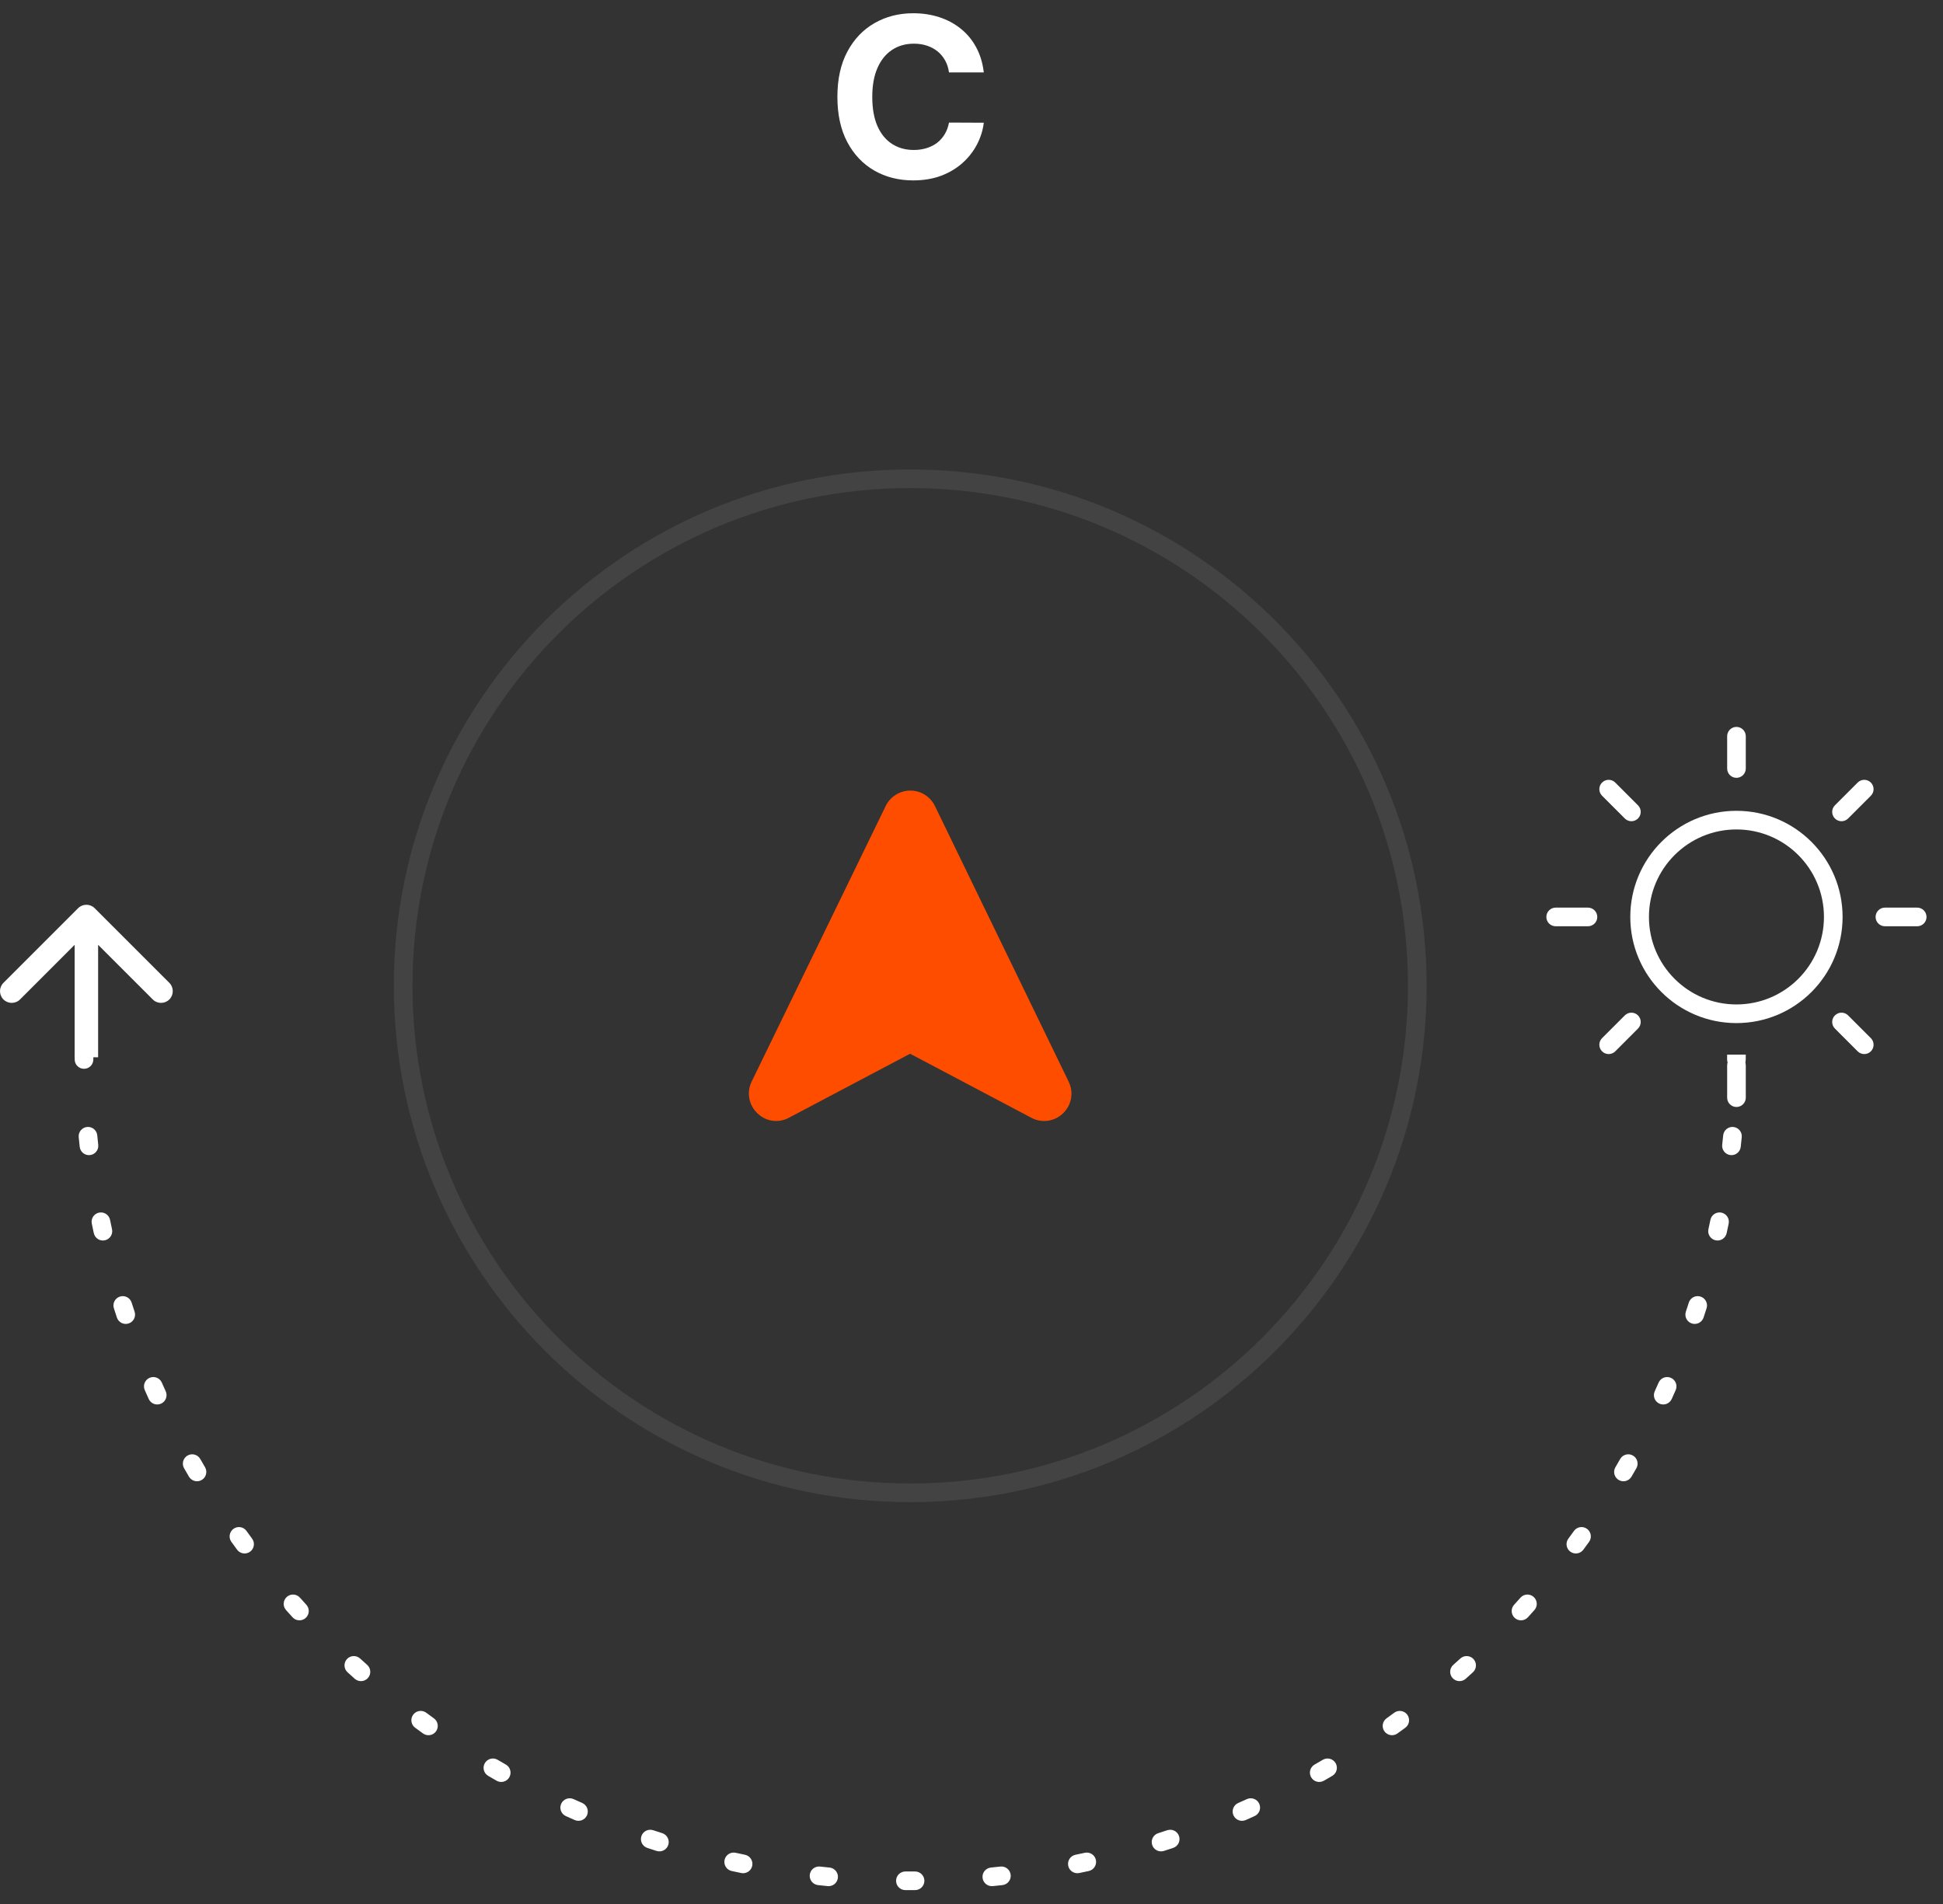 <?xml version="1.0" encoding="UTF-8"?> <svg xmlns="http://www.w3.org/2000/svg" width="100" height="98" viewBox="0 0 100 98" fill="none"><rect x="0" y="0" width="100" height="98" fill="#333333" stroke="none"/> <path d="M50.633 3.728H48.842C48.81 3.497 48.743 3.291 48.642 3.111C48.541 2.928 48.412 2.773 48.254 2.645C48.096 2.517 47.913 2.418 47.706 2.35C47.501 2.282 47.279 2.248 47.039 2.248C46.606 2.248 46.228 2.356 45.907 2.571C45.585 2.784 45.336 3.095 45.158 3.503C44.981 3.91 44.893 4.403 44.893 4.984C44.893 5.58 44.981 6.082 45.158 6.488C45.338 6.894 45.589 7.201 45.911 7.408C46.232 7.615 46.604 7.719 47.027 7.719C47.264 7.719 47.483 7.688 47.685 7.625C47.89 7.562 48.071 7.471 48.229 7.351C48.387 7.228 48.518 7.08 48.622 6.905C48.728 6.731 48.801 6.532 48.842 6.308L50.633 6.316C50.587 6.701 50.471 7.072 50.286 7.429C50.103 7.783 49.856 8.101 49.546 8.381C49.238 8.659 48.87 8.88 48.442 9.044C48.016 9.204 47.535 9.285 46.998 9.285C46.252 9.285 45.584 9.116 44.995 8.778C44.409 8.44 43.945 7.951 43.605 7.31C43.267 6.669 43.098 5.894 43.098 4.984C43.098 4.07 43.269 3.293 43.613 2.653C43.956 2.012 44.422 1.524 45.011 1.189C45.6 0.851 46.262 0.682 46.998 0.682C47.483 0.682 47.933 0.75 48.348 0.887C48.765 1.023 49.134 1.222 49.456 1.484C49.777 1.742 50.039 2.06 50.241 2.436C50.445 2.812 50.576 3.243 50.633 3.728Z" fill="white"></path> <path fill-rule="evenodd" clip-rule="evenodd" d="M46.846 76.357C60.994 76.357 72.464 64.888 72.464 50.739C72.464 36.591 60.994 25.122 46.846 25.122C32.698 25.122 21.229 36.591 21.229 50.739C21.229 64.888 32.698 76.357 46.846 76.357ZM46.846 77.316C61.524 77.316 73.423 65.417 73.423 50.739C73.423 36.061 61.524 24.163 46.846 24.163C32.168 24.163 20.27 36.061 20.27 50.739C20.27 65.417 32.168 77.316 46.846 77.316Z" fill="#434343"></path> <path fill-rule="evenodd" clip-rule="evenodd" d="M3.844 54.535C3.844 54.451 3.844 54.367 3.844 54.283H4.803C4.803 54.365 4.803 54.447 4.804 54.529C4.805 54.794 4.592 55.01 4.327 55.012C4.062 55.013 3.846 54.8 3.844 54.535ZM89.849 54.283C89.849 54.367 89.849 54.451 89.848 54.535C89.847 54.8 89.631 55.013 89.366 55.012C89.101 55.01 88.887 54.794 88.889 54.529C88.889 54.447 88.89 54.365 88.89 54.283H89.849ZM4.482 58.006C4.745 57.98 4.98 58.173 5.006 58.437C5.022 58.599 5.039 58.762 5.056 58.924C5.085 59.187 4.895 59.424 4.632 59.453C4.369 59.482 4.132 59.292 4.103 59.029C4.084 58.863 4.067 58.697 4.051 58.53C4.025 58.267 4.218 58.032 4.482 58.006ZM89.211 58.006C89.475 58.032 89.668 58.267 89.642 58.53C89.626 58.697 89.608 58.863 89.59 59.029C89.561 59.292 89.324 59.482 89.061 59.453C88.798 59.424 88.608 59.187 88.636 58.924C88.654 58.762 88.671 58.599 88.687 58.437C88.713 58.173 88.948 57.98 89.211 58.006ZM5.097 62.414C5.357 62.361 5.61 62.528 5.664 62.788C5.697 62.948 5.731 63.108 5.765 63.268C5.822 63.527 5.657 63.782 5.399 63.839C5.14 63.895 4.884 63.731 4.828 63.472C4.792 63.309 4.758 63.145 4.724 62.981C4.671 62.721 4.838 62.468 5.097 62.414ZM88.596 62.414C88.855 62.468 89.022 62.721 88.969 62.981C88.935 63.145 88.901 63.309 88.865 63.472C88.809 63.731 88.553 63.895 88.294 63.839C88.035 63.782 87.871 63.527 87.927 63.268C87.962 63.108 87.996 62.948 88.029 62.788C88.082 62.528 88.336 62.361 88.596 62.414ZM6.173 66.735C6.425 66.655 6.695 66.794 6.775 67.047C6.825 67.202 6.875 67.358 6.927 67.513C7.01 67.764 6.874 68.035 6.622 68.119C6.371 68.202 6.099 68.066 6.016 67.814C5.963 67.656 5.912 67.497 5.861 67.338C5.781 67.085 5.92 66.815 6.173 66.735ZM87.52 66.735C87.772 66.815 87.912 67.085 87.832 67.338C87.781 67.497 87.729 67.656 87.677 67.814C87.594 68.066 87.322 68.202 87.071 68.119C86.819 68.036 86.683 67.764 86.766 67.513C86.817 67.358 86.868 67.202 86.917 67.047C86.998 66.794 87.267 66.655 87.52 66.735ZM7.697 70.918C7.94 70.811 8.223 70.922 8.329 71.164C8.395 71.314 8.461 71.463 8.529 71.611C8.638 71.853 8.531 72.137 8.29 72.246C8.048 72.356 7.764 72.249 7.655 72.007C7.586 71.855 7.518 71.703 7.451 71.55C7.344 71.307 7.455 71.024 7.697 70.918ZM85.996 70.918C86.238 71.024 86.349 71.307 86.242 71.55C86.175 71.703 86.107 71.855 86.038 72.007C85.929 72.249 85.644 72.356 85.403 72.246C85.162 72.137 85.055 71.853 85.164 71.611C85.231 71.463 85.298 71.314 85.363 71.164C85.47 70.922 85.753 70.811 85.996 70.918ZM9.653 74.917C9.883 74.785 10.176 74.866 10.308 75.096C10.389 75.237 10.47 75.379 10.553 75.519C10.687 75.748 10.61 76.042 10.381 76.176C10.153 76.31 9.859 76.233 9.725 76.004C9.641 75.861 9.557 75.716 9.474 75.571C9.343 75.341 9.423 75.048 9.653 74.917ZM84.04 74.917C84.27 75.048 84.35 75.341 84.219 75.571C84.136 75.716 84.052 75.861 83.968 76.004C83.834 76.233 83.54 76.31 83.311 76.176C83.083 76.042 83.006 75.748 83.14 75.519C83.223 75.379 83.304 75.237 83.385 75.096C83.516 74.866 83.81 74.785 84.04 74.917ZM12.017 78.689C12.232 78.534 12.532 78.583 12.687 78.799C12.782 78.931 12.878 79.063 12.974 79.194C13.132 79.407 13.086 79.708 12.873 79.865C12.659 80.022 12.359 79.976 12.202 79.763C12.103 79.629 12.005 79.494 11.908 79.359C11.753 79.144 11.802 78.844 12.017 78.689ZM81.676 78.689C81.891 78.844 81.94 79.144 81.785 79.359C81.688 79.494 81.59 79.629 81.491 79.763C81.334 79.976 81.034 80.022 80.82 79.865C80.607 79.708 80.561 79.407 80.719 79.194C80.815 79.063 80.911 78.931 81.006 78.799C81.161 78.583 81.461 78.534 81.676 78.689ZM14.761 82.194C14.959 82.018 15.262 82.035 15.438 82.233C15.547 82.355 15.656 82.476 15.766 82.597C15.944 82.793 15.93 83.096 15.735 83.275C15.539 83.453 15.235 83.439 15.057 83.243C14.944 83.12 14.833 82.996 14.722 82.871C14.546 82.674 14.563 82.37 14.761 82.194ZM78.932 82.194C79.129 82.37 79.147 82.674 78.971 82.871C78.86 82.996 78.748 83.12 78.636 83.243C78.457 83.439 78.154 83.453 77.958 83.275C77.762 83.096 77.748 82.793 77.927 82.597C78.037 82.476 78.146 82.355 78.254 82.233C78.43 82.035 78.734 82.018 78.932 82.194ZM17.855 85.395C18.034 85.199 18.337 85.185 18.533 85.364C18.653 85.474 18.774 85.583 18.896 85.691C19.094 85.867 19.112 86.171 18.936 86.368C18.759 86.566 18.456 86.584 18.258 86.408C18.134 86.297 18.01 86.185 17.887 86.073C17.691 85.894 17.677 85.591 17.855 85.395ZM75.838 85.395C76.016 85.591 76.002 85.894 75.806 86.073C75.683 86.185 75.559 86.297 75.435 86.408C75.237 86.584 74.933 86.566 74.757 86.368C74.581 86.171 74.599 85.867 74.796 85.691C74.918 85.583 75.04 85.474 75.16 85.364C75.356 85.185 75.659 85.199 75.838 85.395ZM21.265 88.257C21.422 88.044 21.722 87.998 21.936 88.155C22.067 88.252 22.199 88.348 22.331 88.443C22.546 88.598 22.595 88.897 22.441 89.113C22.286 89.328 21.986 89.377 21.771 89.222C21.636 89.125 21.501 89.027 21.367 88.928C21.153 88.771 21.108 88.47 21.265 88.257ZM72.428 88.257C72.585 88.47 72.54 88.771 72.326 88.928C72.192 89.027 72.057 89.125 71.922 89.222C71.707 89.377 71.407 89.328 71.252 89.113C71.098 88.897 71.147 88.598 71.362 88.443C71.494 88.348 71.626 88.252 71.757 88.155C71.971 87.998 72.271 88.044 72.428 88.257ZM24.954 90.748C25.088 90.52 25.382 90.443 25.61 90.577C25.751 90.659 25.892 90.741 26.034 90.822C26.264 90.953 26.344 91.246 26.213 91.477C26.081 91.707 25.788 91.787 25.558 91.655C25.413 91.573 25.269 91.489 25.125 91.405C24.897 91.271 24.82 90.977 24.954 90.748ZM68.739 90.748C68.873 90.977 68.796 91.271 68.568 91.405C68.424 91.489 68.279 91.573 68.135 91.655C67.904 91.787 67.612 91.707 67.48 91.477C67.349 91.246 67.429 90.953 67.659 90.822C67.801 90.741 67.942 90.659 68.082 90.577C68.311 90.443 68.605 90.52 68.739 90.748ZM28.883 92.84C28.993 92.599 29.277 92.492 29.518 92.601C29.667 92.668 29.816 92.735 29.965 92.8C30.208 92.907 30.318 93.19 30.212 93.432C30.105 93.675 29.822 93.785 29.58 93.679C29.427 93.612 29.274 93.544 29.122 93.475C28.881 93.366 28.774 93.081 28.883 92.84ZM64.809 92.84C64.919 93.081 64.812 93.366 64.57 93.475C64.418 93.544 64.266 93.612 64.113 93.679C63.871 93.785 63.587 93.675 63.481 93.432C63.375 93.19 63.485 92.907 63.727 92.8C63.877 92.735 64.026 92.668 64.174 92.601C64.416 92.492 64.7 92.599 64.809 92.84ZM33.011 94.507C33.094 94.256 33.365 94.12 33.617 94.203C33.772 94.254 33.927 94.305 34.083 94.354C34.335 94.434 34.475 94.704 34.395 94.957C34.314 95.209 34.044 95.349 33.792 95.269C33.633 95.218 33.474 95.166 33.315 95.114C33.064 95.03 32.927 94.759 33.011 94.507ZM60.682 94.507C60.765 94.759 60.629 95.03 60.377 95.114C60.219 95.166 60.06 95.218 59.901 95.269C59.648 95.349 59.379 95.209 59.298 94.957C59.218 94.704 59.357 94.434 59.61 94.354C59.766 94.305 59.921 94.254 60.076 94.203C60.327 94.12 60.599 94.256 60.682 94.507ZM37.291 95.731C37.347 95.472 37.603 95.308 37.862 95.364C38.022 95.399 38.181 95.433 38.342 95.466C38.601 95.519 38.768 95.773 38.715 96.032C38.662 96.292 38.408 96.459 38.149 96.406C37.985 96.372 37.821 96.337 37.658 96.302C37.399 96.246 37.235 95.99 37.291 95.731ZM56.402 95.731C56.458 95.99 56.294 96.246 56.035 96.302C55.872 96.337 55.708 96.372 55.544 96.406C55.285 96.459 55.031 96.292 54.978 96.032C54.924 95.773 55.092 95.519 55.351 95.466C55.511 95.433 55.671 95.399 55.831 95.364C56.09 95.308 56.345 95.472 56.402 95.731ZM41.676 96.498C41.705 96.234 41.942 96.044 42.206 96.073C42.368 96.091 42.53 96.108 42.693 96.124C42.957 96.15 43.15 96.384 43.124 96.648C43.098 96.912 42.863 97.105 42.599 97.079C42.433 97.062 42.267 97.045 42.101 97.027C41.838 96.998 41.648 96.761 41.676 96.498ZM52.016 96.498C52.045 96.761 51.855 96.998 51.592 97.027C51.426 97.045 51.26 97.062 51.093 97.079C50.83 97.105 50.595 96.912 50.569 96.648C50.543 96.384 50.736 96.15 51 96.124C51.163 96.108 51.325 96.091 51.487 96.073C51.751 96.044 51.987 96.234 52.016 96.498ZM46.118 96.803C46.12 96.538 46.336 96.324 46.6 96.326C46.682 96.326 46.764 96.326 46.846 96.326C46.928 96.326 47.01 96.326 47.092 96.326C47.357 96.324 47.573 96.538 47.575 96.803C47.576 97.068 47.363 97.284 47.098 97.285C47.014 97.286 46.93 97.286 46.846 97.286C46.763 97.286 46.679 97.286 46.595 97.285C46.33 97.284 46.117 97.068 46.118 96.803Z" fill="white"></path> <path d="M54.999 55.671L48.12 41.491C48.005 41.252 47.825 41.05 47.601 40.908C47.376 40.767 47.117 40.692 46.851 40.692C46.586 40.692 46.326 40.767 46.102 40.908C45.877 41.049 45.697 41.251 45.582 41.49L38.689 55.663C38.558 55.926 38.513 56.223 38.561 56.512C38.609 56.802 38.747 57.068 38.956 57.275L38.975 57.293C39.184 57.504 39.456 57.641 39.75 57.683C40.044 57.726 40.344 57.672 40.604 57.53L46.839 54.236L53.077 57.53C53.338 57.672 53.638 57.726 53.932 57.685C54.227 57.643 54.5 57.509 54.713 57.3C54.928 57.095 55.071 56.826 55.123 56.532C55.175 56.239 55.131 55.938 54.999 55.671Z" fill="#FF4D00"></path> <path fill-rule="evenodd" clip-rule="evenodd" d="M89.369 42.692C86.882 42.692 84.866 44.709 84.866 47.196C84.866 49.683 86.882 51.699 89.369 51.699C91.856 51.699 93.873 49.683 93.873 47.196C93.873 44.709 91.856 42.692 89.369 42.692ZM83.906 47.196C83.906 44.179 86.352 41.733 89.369 41.733C92.386 41.733 94.832 44.179 94.832 47.196C94.832 50.213 92.386 52.659 89.369 52.659C86.352 52.659 83.906 50.213 83.906 47.196Z" fill="white"></path> <path fill-rule="evenodd" clip-rule="evenodd" d="M89.37 37.414C89.635 37.414 89.85 37.629 89.85 37.894V39.555C89.85 39.82 89.635 40.035 89.37 40.035C89.105 40.035 88.891 39.82 88.891 39.555V37.894C88.891 37.629 89.105 37.414 89.37 37.414Z" fill="white"></path> <path fill-rule="evenodd" clip-rule="evenodd" d="M82.453 40.279C82.64 40.091 82.944 40.091 83.132 40.279L84.302 41.45C84.49 41.637 84.49 41.941 84.302 42.128C84.115 42.316 83.811 42.316 83.624 42.128L82.453 40.957C82.266 40.77 82.266 40.466 82.453 40.279Z" fill="white"></path> <path fill-rule="evenodd" clip-rule="evenodd" d="M79.586 47.196C79.586 46.931 79.801 46.716 80.066 46.716H81.727C81.992 46.716 82.207 46.931 82.207 47.196C82.207 47.461 81.992 47.675 81.727 47.675H80.066C79.801 47.675 79.586 47.461 79.586 47.196Z" fill="white"></path> <path fill-rule="evenodd" clip-rule="evenodd" d="M84.302 52.263C84.49 52.45 84.49 52.754 84.302 52.941L83.132 54.113C82.944 54.3 82.64 54.3 82.453 54.113C82.266 53.925 82.266 53.621 82.453 53.434L83.624 52.263C83.811 52.076 84.115 52.076 84.302 52.263Z" fill="white"></path> <path fill-rule="evenodd" clip-rule="evenodd" d="M89.37 54.357C89.635 54.357 89.85 54.572 89.85 54.837V56.498C89.85 56.763 89.635 56.977 89.37 56.977C89.105 56.977 88.891 56.763 88.891 56.498V54.837C88.891 54.572 89.105 54.357 89.37 54.357Z" fill="white"></path> <path fill-rule="evenodd" clip-rule="evenodd" d="M94.437 52.263C94.625 52.076 94.928 52.076 95.116 52.263L96.287 53.434C96.474 53.621 96.474 53.925 96.287 54.113C96.1 54.3 95.796 54.3 95.608 54.113L94.437 52.941C94.25 52.754 94.25 52.45 94.437 52.263Z" fill="white"></path> <path fill-rule="evenodd" clip-rule="evenodd" d="M96.531 47.196C96.531 46.931 96.746 46.716 97.011 46.716H98.672C98.937 46.716 99.152 46.931 99.152 47.196C99.152 47.461 98.937 47.675 98.672 47.675H97.011C96.746 47.675 96.531 47.461 96.531 47.196Z" fill="white"></path> <path fill-rule="evenodd" clip-rule="evenodd" d="M96.287 40.279C96.474 40.466 96.474 40.77 96.287 40.957L95.116 42.128C94.928 42.316 94.625 42.316 94.437 42.128C94.25 41.941 94.25 41.637 94.437 41.45L95.608 40.279C95.796 40.091 96.1 40.091 96.287 40.279Z" fill="white"></path> <path fill-rule="evenodd" clip-rule="evenodd" d="M4.019 46.746C4.255 46.51 4.637 46.51 4.873 46.746L8.716 50.588C8.951 50.824 8.951 51.206 8.716 51.442C8.48 51.678 8.097 51.678 7.862 51.442L5.05 48.63V54.418H3.842V48.63L1.031 51.442C0.795 51.678 0.413 51.678 0.177 51.442C-0.059 51.206 -0.059 50.824 0.177 50.588L4.019 46.746Z" fill="white"></path> </svg> 